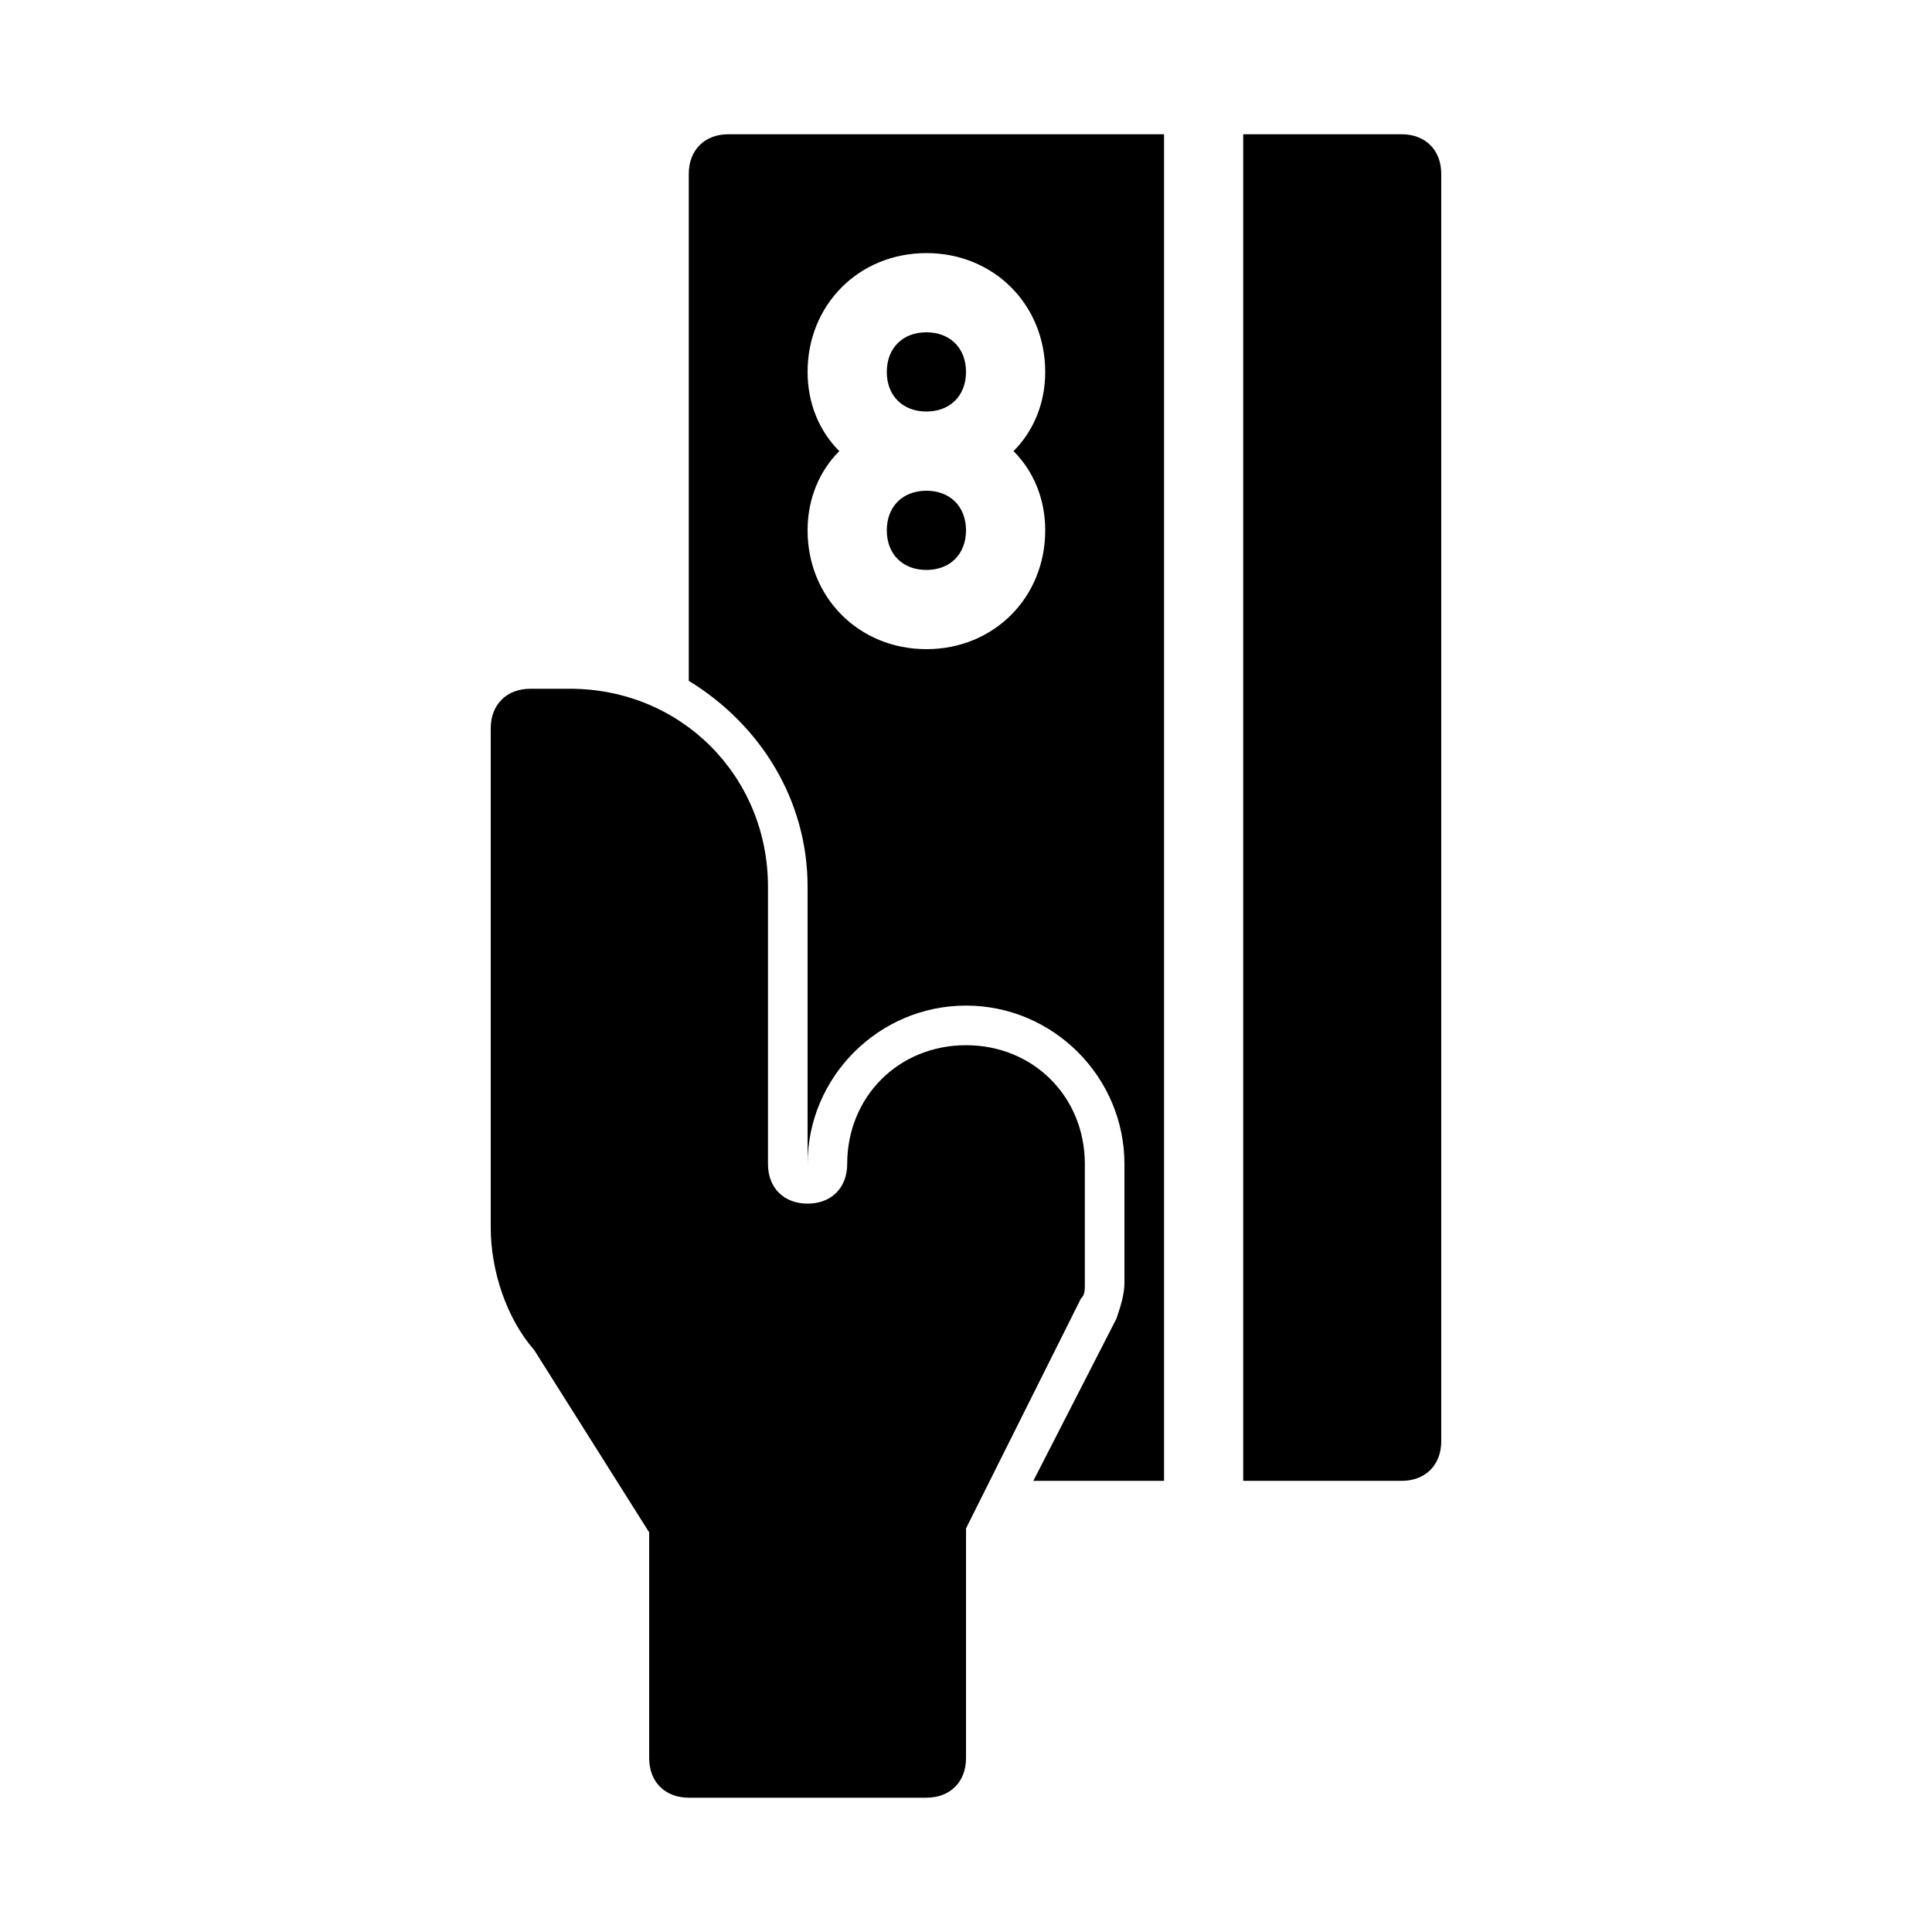 <?xml version="1.0" encoding="UTF-8"?>
<!-- The Best Svg Icon site in the world: iconSvg.co, Visit us! https://iconsvg.co -->
<svg fill="#000000" width="800px" height="800px" version="1.1" viewBox="144 144 512 512" xmlns="http://www.w3.org/2000/svg">
 <path d="m379.01 242.56c0-6.297 4.199-10.496 10.496-10.496s10.496 4.199 10.496 10.496-4.199 10.496-10.496 10.496c-6.301 0-10.496-4.199-10.496-10.496zm10.496 31.488c-6.297 0-10.496 4.199-10.496 10.496s4.199 10.496 10.496 10.496 10.496-4.199 10.496-10.496-4.199-10.496-10.496-10.496zm62.977-94.465v356.86h-34.637l22.043-43.035c1.051-3.148 2.098-6.297 2.098-9.445v-31.488c0-23.09-18.895-41.984-41.984-41.984s-41.984 18.895-41.984 41.984v-73.473c0-23.09-12.594-43.035-31.488-54.578v-134.35c0-6.297 4.199-10.496 10.496-10.496zm-39.887 83.969c5.246-5.246 8.398-12.594 8.398-20.992 0-17.844-13.645-31.488-31.488-31.488s-31.488 13.645-31.488 31.488c0 8.398 3.148 15.742 8.398 20.992-5.246 5.246-8.398 12.594-8.398 20.992 0 17.844 13.645 31.488 31.488 31.488s31.488-13.645 31.488-31.488c0-8.398-3.152-15.746-8.398-20.992zm-12.594 157.44c-17.844 0-31.488 13.645-31.488 31.488 0 6.297-4.199 10.496-10.496 10.496s-10.496-4.199-10.496-10.496v-73.473c0-29.391-23.09-52.48-52.48-52.48h-10.496c-6.297 0-10.496 4.199-10.496 10.496v132.25c0 11.547 4.199 24.141 11.547 32.539l30.438 48.281v59.824c0 6.297 4.199 10.496 10.496 10.496h62.977c6.297 0 10.496-4.199 10.496-10.496v-60.879l30.438-60.879c1.051-1.043 1.051-2.094 1.051-4.195v-31.488c0-17.84-13.648-31.484-31.488-31.484zm115.45-241.41h-41.984v356.86h41.984c6.297 0 10.496-4.199 10.496-10.496v-335.87c0-6.297-4.195-10.496-10.496-10.496z"/>
</svg>